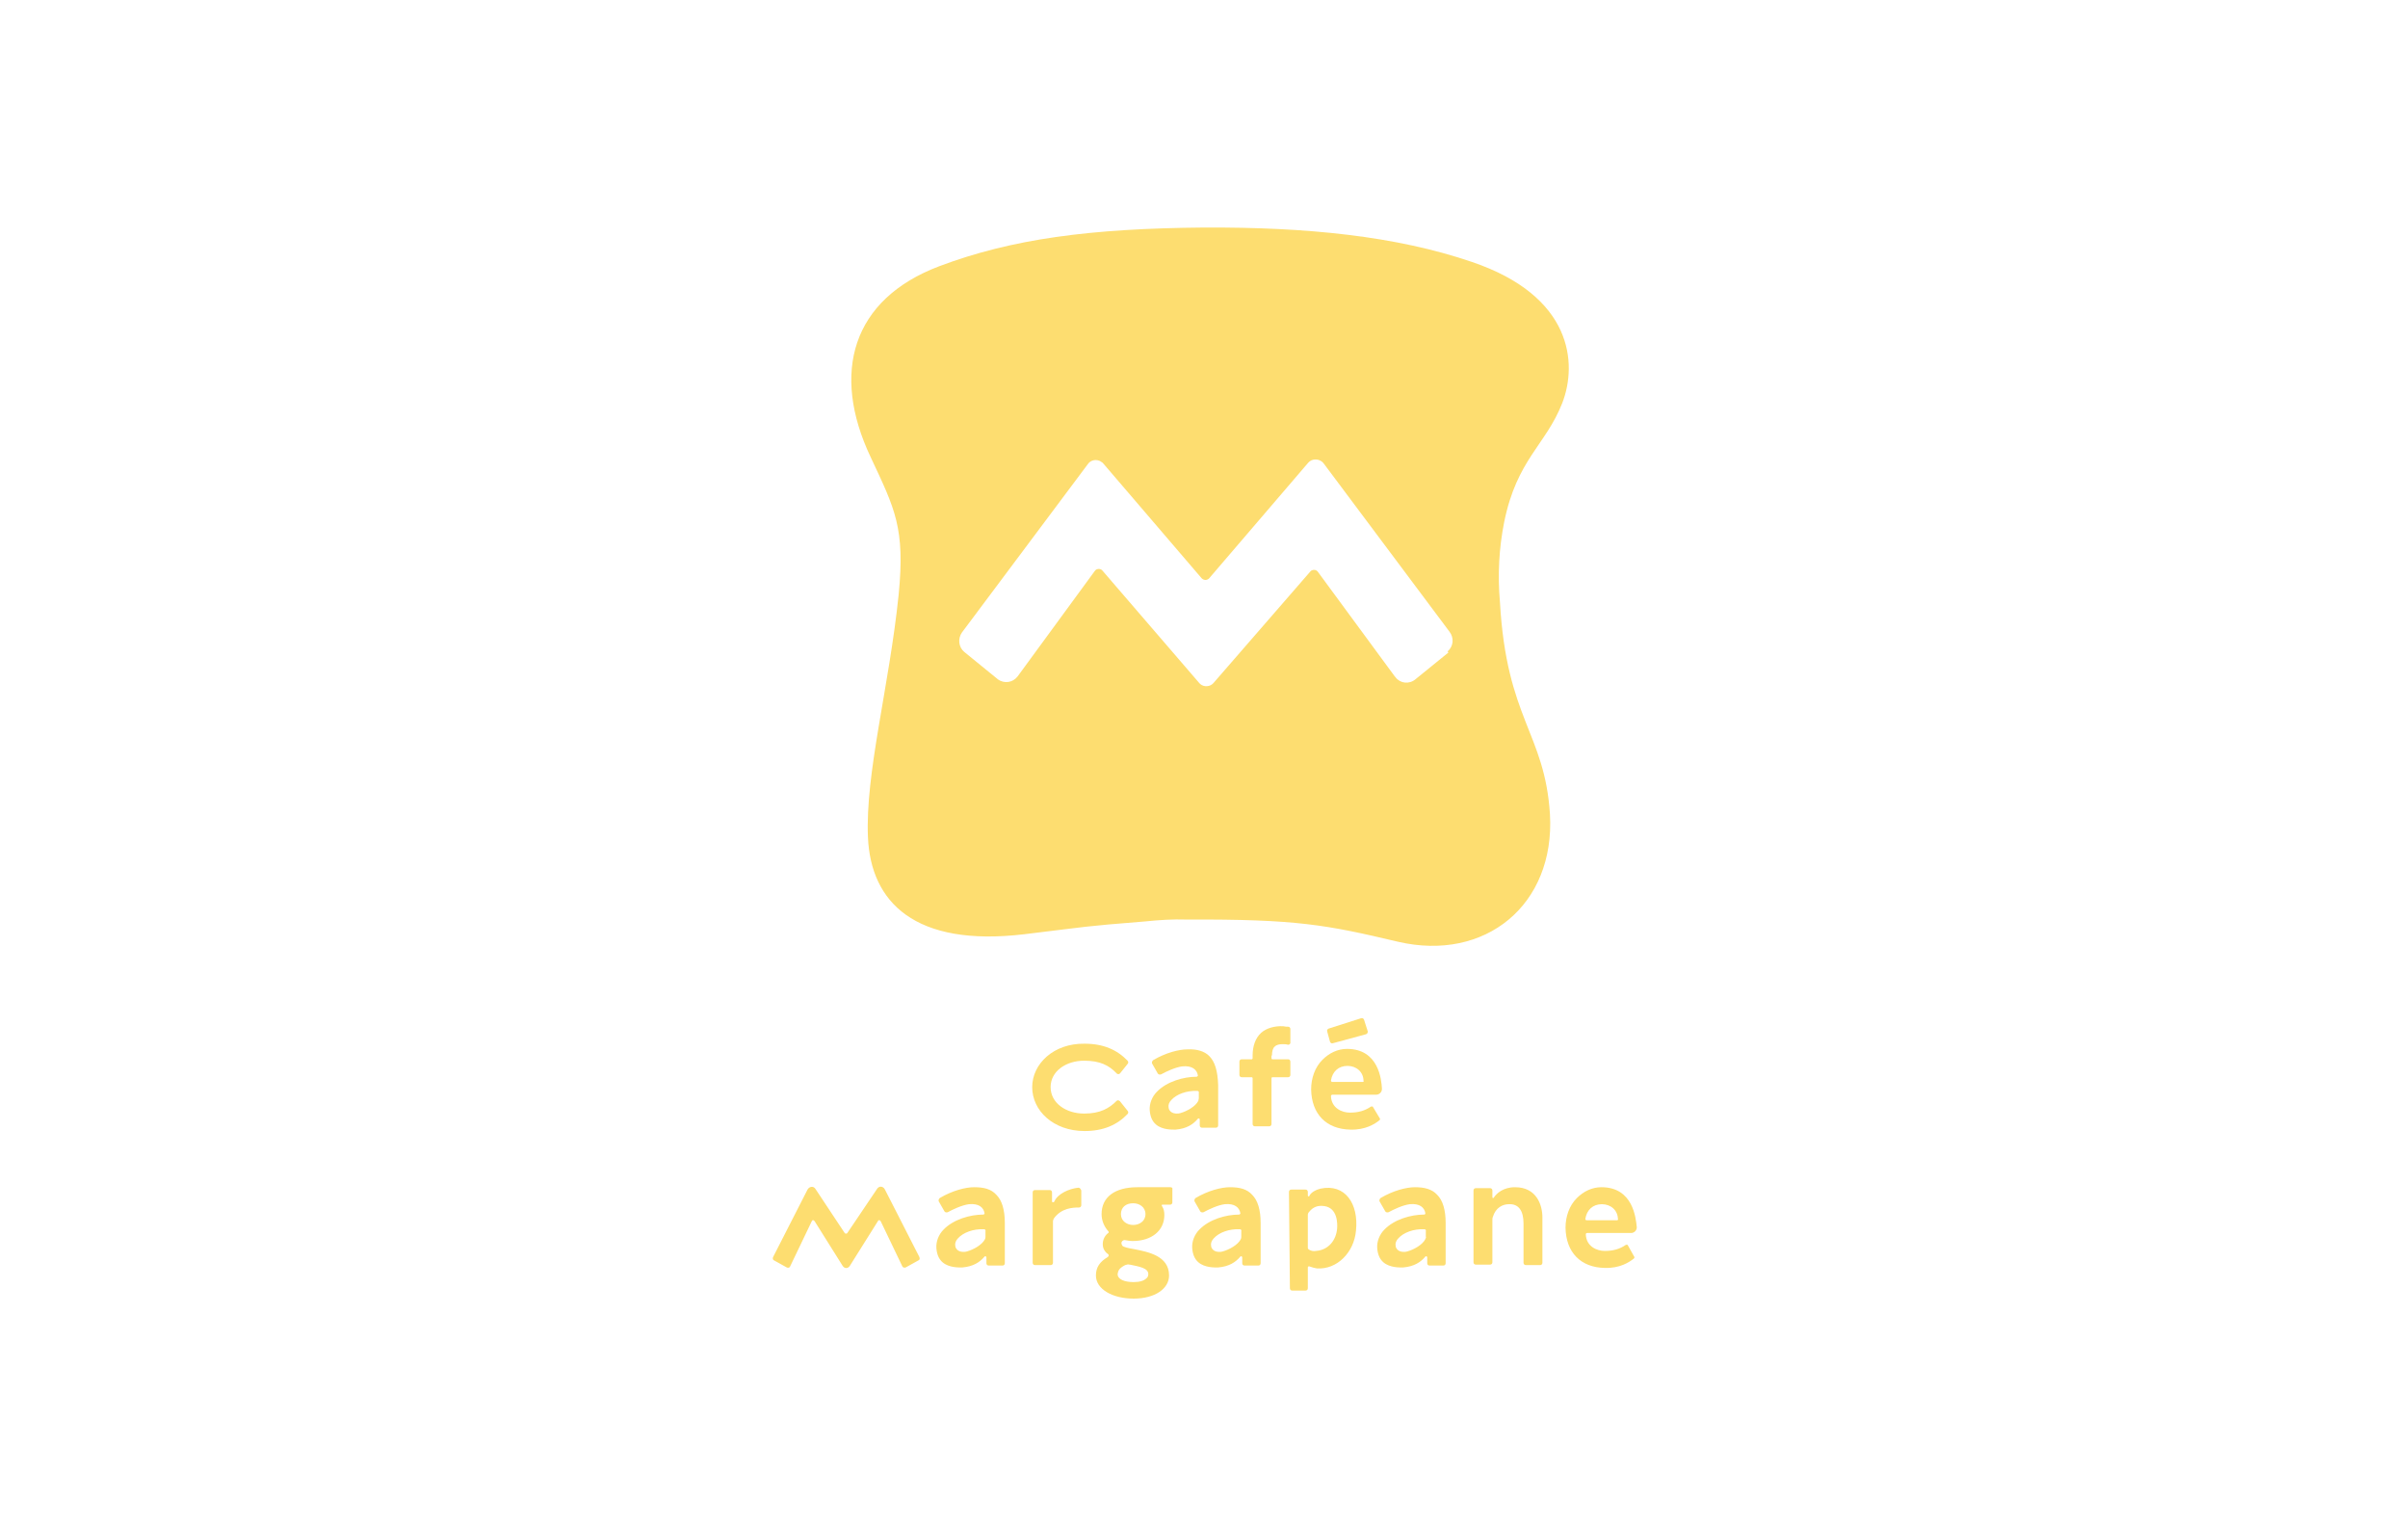 <?xml version="1.0" encoding="utf-8"?>
<!-- Generator: Adobe Illustrator 22.1.0, SVG Export Plug-In . SVG Version: 6.00 Build 0)  -->
<svg version="1.1" id="图层_1" xmlns="http://www.w3.org/2000/svg" xmlns:xlink="http://www.w3.org/1999/xlink" x="0px" y="0px"
	 viewBox="0 0 510.2 323.1" style="enable-background:new 0 0 510.2 323.1;" xml:space="preserve">
<style type="text/css">
	.st0{fill:#FFFFFF;}
	.st1{fill:#FDDD70;}
</style>
<title>カフェ マルガパーネ</title>
<rect class="st0" width="510.2" height="323.1"/>
<g>
	<path class="st1" d="M331,85.4c3.3-8.5,2.1-22.7-19.1-29.9c-16.1-5.5-35-7.4-56.8-7.3c-24.1,0.2-40.7,2.4-56.1,8.2
		c-18.5,7-23,22.6-14.5,40.5c5.1,10.9,7.3,14.9,5.9,29.1c-2,19.5-7.1,37.8-6.5,51.4c0.6,13.6,9.8,23.3,33.2,20.5
		c14.1-1.7,11.8-1.6,25.5-2.7c2.9-0.3,5.9-0.5,8.8-0.4c23.3-0.1,29.6,1.1,44.8,4.7c18.5,4.3,33.3-7.8,32.2-27
		c-1.1-17.3-9.2-20.1-10.6-45c-0.5-5.7-0.2-11.4,0.9-16.9C321.4,97.3,327.5,94.3,331,85.4z M306.8,138.3l-6.9,5.6
		c-1.3,1.1-3.2,0.9-4.2-0.4c0,0,0-0.1-0.1-0.1l-16.4-22.3c-0.3-0.4-0.9-0.5-1.4-0.2c-0.1,0.1-0.1,0.1-0.2,0.2l-20.5,23.6
		c-0.7,0.8-2,0.9-2.8,0.2c-0.1-0.1-0.1-0.1-0.2-0.2l-20.5-23.8c-0.3-0.4-0.9-0.5-1.4-0.2c-0.1,0.1-0.1,0.1-0.2,0.2l-16.4,22.4
		c-1,1.3-2.8,1.6-4.2,0.6c0,0-0.1-0.1-0.1-0.1l-7-5.7c-1.2-1-1.4-2.8-0.5-4.1l26.7-35.7c0.6-0.9,1.9-1.1,2.8-0.5
		c0.1,0.1,0.2,0.2,0.3,0.2l21,24.5c0.4,0.4,1,0.5,1.5,0.1c0,0,0.1-0.1,0.1-0.1l21-24.5c0.7-0.8,2-0.9,2.9-0.2
		c0.1,0.1,0.2,0.2,0.3,0.3l26.7,35.7c1,1.3,0.9,3.1-0.4,4.2C306.9,138.2,306.9,138.3,306.8,138.3z"/>
	<path class="st1" d="M248,251.5h-7c-4.8,0-7.6,2.1-7.6,5.7c0,1.3,0.5,2.6,1.4,3.6c0.1,0.1,0.1,0.1,0.1,0.2c0,0.1,0,0.2-0.1,0.2
		c-0.9,0.7-1.3,1.8-1.1,2.9c0.1,0.6,0.5,1.2,1.1,1.6c0.1,0.1,0.1,0.1,0.1,0.3c0,0.1-0.1,0.2-0.2,0.3c-1.7,1-2.5,2.2-2.5,3.9
		c0,2.9,3.5,4.9,8,4.9c4.5,0,7.5-2.1,7.5-4.9c0-4.2-4.5-5-7.5-5.6c-1.2-0.2-2.1-0.4-2.4-0.7c-0.1-0.2-0.2-0.4-0.2-0.6
		c0-0.1,0.1-0.3,0.2-0.4c0.1-0.1,0.3-0.2,0.5-0.2c0.6,0.1,1.1,0.2,1.7,0.2c4,0,6.7-2.2,6.7-5.5c0-0.7-0.1-1.3-0.5-1.9
		c-0.1-0.1,0-0.2,0-0.3c0,0,0.1,0,0.1,0c0.4,0,1.2,0,1.6,0c0.3,0,0.5-0.2,0.5-0.5V252C248.5,251.7,248.3,251.5,248,251.5z
		 M238.4,268c0.3-0.1,0.6-0.2,0.9-0.1l0.1,0c1.9,0.4,3.9,0.7,3.9,2c0,0.3-0.1,0.7-0.4,0.9c-0.5,0.5-1.4,0.8-2.7,0.8
		c-2,0-3.4-0.6-3.4-1.7C236.9,269.3,237,268.7,238.4,268z M240.1,259.5c-1.3,0-2.6-0.8-2.6-2.3c0-1.4,1-2.3,2.6-2.3
		c1.3,0,2.6,0.8,2.6,2.3S241.4,259.5,240.1,259.5z M228.5,251.6c-2,0.2-4.4,1.3-5.1,2.9c0,0.1-0.2,0.2-0.3,0.2
		c-0.1,0-0.2-0.1-0.2-0.2v-1.9c0-0.3-0.2-0.5-0.5-0.5c0,0,0,0,0,0h-3.1c-0.3,0-0.5,0.2-0.5,0.5c0,0,0,0,0,0v14.9
		c0,0.3,0.2,0.5,0.5,0.5h3.3c0.3,0,0.5-0.2,0.5-0.5v-8.8c0-0.2,0.1-0.4,0.2-0.6c1.6-2.2,4-2.3,5.3-2.3c0.3,0,0.5-0.2,0.5-0.5v-3.1
		C229,251.9,228.8,251.6,228.5,251.6C228.5,251.6,228.5,251.6,228.5,251.6L228.5,251.6z M206.4,251.5c-1.8,0-4.6,0.7-7.3,2.3
		c-0.2,0.2-0.3,0.5-0.2,0.7l1.2,2.1c0.1,0.2,0.4,0.3,0.7,0.2c1.1-0.6,3-1.5,4.5-1.7c2.1-0.2,3.1,0.7,3.3,1.9c0,0.2-0.1,0.3-0.3,0.3
		c0,0,0,0,0,0c-2.7,0-6.3,1-8.4,3.2c-1,1-1.6,2.5-1.5,3.9c0.1,1.3,0.5,2.3,1.3,3c1.4,1.2,3.5,1.1,4.2,1.1c2.3-0.2,3.7-1.1,4.7-2.3
		c0.1-0.1,0.2-0.1,0.3,0c0.1,0,0.1,0.1,0.1,0.2c0,0.4,0,0.8,0,1.2c0,0.3,0.2,0.5,0.5,0.5h2.9c0.3,0,0.5-0.2,0.5-0.5v-8.5
		c0-2.8-0.6-4.8-1.8-6C210,251.9,208.5,251.5,206.4,251.5L206.4,251.5z M208.7,262.5c-0.6,1.2-2.4,2.2-3.8,2.6
		c-0.3,0.1-0.5,0.1-0.8,0.1c-0.4,0-0.8-0.1-1.1-0.3c-0.3-0.2-0.6-0.6-0.6-1c-0.1-0.5,0.1-1.1,0.6-1.6c1.1-1.2,3.2-2,5.5-1.9
		c0.2,0,0.4,0.2,0.3,0.4v1.2C208.8,262,208.8,262.3,208.7,262.5L208.7,262.5z M260.6,251.5c-1.8,0-4.6,0.7-7.3,2.3
		c-0.2,0.2-0.3,0.5-0.2,0.7l1.2,2.1c0.1,0.2,0.4,0.3,0.7,0.2c1.1-0.6,3-1.5,4.5-1.7c2.1-0.2,3.1,0.7,3.3,1.9c0,0.1,0,0.2-0.1,0.2
		c-0.1,0.1-0.1,0.1-0.2,0.1c-2.7,0-6.3,1-8.4,3.2c-1,1-1.6,2.5-1.5,3.9c0.1,1.3,0.5,2.3,1.3,3c1.4,1.2,3.5,1.1,4.2,1.1
		c2.3-0.2,3.7-1.1,4.7-2.3c0.1-0.1,0.2-0.1,0.3,0c0.1,0,0.1,0.1,0.1,0.2c0,0.4,0,0.8,0,1.2c0,0.3,0.2,0.5,0.5,0.5h2.9
		c0.3,0,0.5-0.2,0.5-0.5v-8.5c0-2.8-0.6-4.8-1.8-6C264.2,251.9,262.7,251.5,260.6,251.5L260.6,251.5z M262.9,262.5
		c-0.6,1.2-2.4,2.2-3.8,2.6c-0.3,0.1-0.5,0.1-0.8,0.1c-0.4,0-0.8-0.1-1.1-0.3c-0.3-0.2-0.6-0.6-0.6-1c-0.1-0.5,0.1-1.1,0.6-1.6
		c1.1-1.2,3.2-2,5.5-1.9c0.2,0,0.4,0.2,0.3,0.4v1.2C263,262,263,262.3,262.9,262.5L262.9,262.5z M299.8,251.5
		c-1.8,0-4.6,0.7-7.3,2.3c-0.2,0.2-0.3,0.5-0.2,0.7l1.2,2.1c0.1,0.2,0.4,0.3,0.7,0.2c1.1-0.6,3-1.5,4.5-1.7c2.1-0.2,3.1,0.7,3.3,1.9
		c0,0.2-0.1,0.3-0.3,0.3c0,0,0,0,0,0c-2.7,0-6.3,1-8.4,3.2c-1,1-1.6,2.5-1.5,3.9c0.1,1.3,0.5,2.3,1.3,3c1.4,1.2,3.5,1.1,4.2,1.1
		c2.3-0.2,3.7-1.1,4.7-2.3c0.1-0.1,0.2-0.1,0.3,0c0.1,0,0.1,0.1,0.1,0.2c0,0.4,0,0.8,0,1.2c0,0.3,0.2,0.5,0.5,0.5h2.9
		c0.3,0,0.5-0.2,0.5-0.5c0,0,0,0,0,0v-8.5c0-2.8-0.6-4.8-1.8-6C303.4,251.9,301.8,251.5,299.8,251.5z M302,262.5
		c-0.6,1.2-2.4,2.2-3.8,2.6c-0.3,0.1-0.5,0.1-0.8,0.1c-0.4,0-0.8-0.1-1.1-0.3c-0.3-0.2-0.6-0.6-0.6-1c-0.1-0.5,0.1-1.1,0.6-1.6
		c1.1-1.2,3.2-2,5.5-1.9c0.2,0,0.4,0.2,0.3,0.4v1.2C302.2,262,302.1,262.3,302,262.5L302,262.5z M279.8,251.8
		c-0.9,0.2-2.1,0.8-2.4,1.6c-0.1,0.1-0.2,0.1-0.2,0c0,0-0.1-0.1-0.1-0.1v-0.8c0-0.3-0.2-0.5-0.5-0.5c0,0,0,0,0,0h-3
		c-0.3,0-0.5,0.2-0.5,0.5c0,0,0,0,0,0l0.2,20.4c0,0.3,0.2,0.5,0.5,0.5c0,0,0,0,0,0h2.8c0.3,0,0.5-0.2,0.5-0.5c0,0,0,0,0,0v-4.4
		c0-0.2,0.2-0.3,0.4-0.2c0.5,0.2,1,0.3,1.5,0.4c4.3,0.3,7.9-3.4,8.3-8C287.9,255,285,250.7,279.8,251.8z M283.3,260.3
		c-0.2,2.3-1.7,4.5-4.5,4.7c-0.5,0.1-1,0-1.5-0.3c-0.1-0.1-0.2-0.2-0.2-0.3v-7c0-0.3,0.1-0.5,0.3-0.7c0.8-1,1.8-1.4,3.2-1.2
		C283.4,255.9,283.4,259.2,283.3,260.3z M316.5,253.7c-0.1,0.2-0.3,0.1-0.3-0.1v-1.4c0-0.3-0.2-0.5-0.5-0.5h-3
		c-0.3,0-0.5,0.2-0.5,0.5v15.2c0,0.3,0.2,0.5,0.5,0.5h3c0.3,0,0.5-0.2,0.5-0.5v-8.9c0-0.2,0-0.5,0.1-0.7c0.6-2,2.1-2.7,3.4-2.7
		c2-0.1,3.1,1.3,3.1,4.1v8.3c0,0.3,0.2,0.5,0.5,0.5h3c0.3,0,0.5-0.2,0.5-0.5v-9.6c0-2.6-1.2-6.4-5.8-6.4
		C318.5,251.5,317.1,252.8,316.5,253.7z M178.9,261.1c0.1,0.2,0.3,0.3,0.5,0.2c0.1,0,0.1-0.1,0.2-0.2l6.2-9.2
		c0.4-0.7,1.3-0.7,1.7,0.1l7.3,14.3c0.1,0.3,0.1,0.6-0.2,0.7c0,0,0,0,0,0l-2.7,1.5c-0.3,0.1-0.6,0-0.7-0.2c0,0,0,0,0,0l-4.6-9.6
		c-0.2-0.3-0.5-0.3-0.6,0l-5.9,9.4c-0.4,0.7-1.2,0.7-1.6,0l-5.9-9.4c-0.2-0.3-0.5-0.3-0.6,0l-4.6,9.6c-0.1,0.3-0.5,0.3-0.7,0.2
		c0,0,0,0,0,0l-2.7-1.5c-0.3-0.1-0.3-0.5-0.2-0.7c0,0,0,0,0,0l7.3-14.3c0.4-0.7,1.3-0.8,1.7-0.1L178.9,261.1z M339.3,251.5
		c-2,0-3.8,0.9-5.2,2.3c-1.6,1.6-2.4,3.9-2.4,6.3c0.1,5.2,3.2,8.4,8.3,8.5c3.2,0.1,5.2-1.2,6.2-2c0.1-0.1,0.1-0.2,0.1-0.3l-1.4-2.5
		c0-0.1-0.1-0.1-0.2-0.1c-0.1,0-0.1,0-0.2,0c-1.3,0.9-2.7,1.3-4.5,1.3h0c-1.6,0-3.9-0.9-4-3.5c0-0.2,0.1-0.3,0.3-0.3c0,0,0,0,0,0
		h9.3c0.6,0,1.2-0.5,1.2-1.2c0,0,0,0,0,0V260C346.6,258,346,251.5,339.3,251.5z M342.8,258.4c-0.1,0.1-0.1,0.1-0.2,0.1h-6.4
		c-0.2,0-0.3-0.1-0.3-0.3c0,0,0,0,0,0c0.3-1.9,1.6-3.1,3.5-3.1c1.9,0,3.4,1.3,3.4,3.2C342.9,258.2,342.9,258.3,342.8,258.4
		L342.8,258.4z"/>
	<g>
		<g>
			<path class="st1" d="M256.2,223.7c-1-1-2.6-1.5-4.6-1.4c-1.8,0-4.6,0.7-7.3,2.3c-0.2,0.2-0.3,0.5-0.2,0.7l1.2,2.1
				c0.1,0.2,0.4,0.3,0.7,0.2c1.1-0.6,3-1.5,4.5-1.7c2.1-0.2,3.1,0.7,3.3,1.9c0,0.1,0,0.2-0.1,0.2c-0.1,0.1-0.1,0.1-0.2,0.1
				c-2.7,0-6.3,1-8.4,3.2c-1,1-1.6,2.5-1.5,3.9c0.1,1.3,0.5,2.3,1.3,3c1.4,1.2,3.5,1.1,4.2,1.1c2.3-0.2,3.7-1.1,4.7-2.3
				c0.1-0.1,0.2-0.1,0.3,0c0.1,0,0.1,0.1,0.1,0.2c0,0.4,0,0.8,0,1.2c0,0.3,0.2,0.5,0.5,0.5h2.9c0.3,0,0.5-0.2,0.5-0.5v-8.5
				C258,226.8,257.4,224.9,256.2,223.7z M253.9,233.2L253.9,233.2c-0.6,1.2-2.4,2.2-3.8,2.6c-0.3,0.1-0.5,0.1-0.8,0.1
				c-0.4,0-0.8-0.1-1.1-0.3c-0.3-0.2-0.6-0.6-0.6-1c-0.1-0.5,0.1-1.1,0.6-1.6c1.1-1.2,3.2-2,5.5-1.9c0.2,0,0.4,0.2,0.3,0.4v1.2
				C254,232.8,253.9,233,253.9,233.2z"/>
			<g>
				<polygon class="st1" points="285.4,222.2 285.4,222.2 285.4,222.2 				"/>
				<path class="st1" d="M285.4,222.2c-2,0-3.8,0.9-5.2,2.3c-1.6,1.6-2.4,3.9-2.4,6.3c0.1,5.2,3.2,8.4,8.3,8.5
					c3.2,0.1,5.2-1.2,6.2-2c0.1-0.1,0.1-0.2,0.1-0.3l-1.5-2.5c0-0.1-0.1-0.1-0.2-0.1c-0.1,0-0.1,0-0.2,0c-1.3,0.9-2.7,1.3-4.5,1.3h0
					c-1.6,0-3.9-0.9-4-3.5c0-0.1,0-0.1,0.1-0.2c0.1-0.1,0.1-0.1,0.2-0.1h9.3c0.6,0,1.2-0.5,1.2-1.2c0,0,0,0,0,0v-0.1
					C292.7,228.7,292.1,222.2,285.4,222.2z M288.9,229.1c-0.1,0.1-0.1,0.1-0.2,0.1h-6.4c-0.1,0-0.2,0-0.2-0.1
					c-0.1-0.1-0.1-0.1-0.1-0.2c0.3-1.9,1.6-3.1,3.5-3.1c1.9,0,3.4,1.3,3.4,3.2C289,229,289,229.1,288.9,229.1L288.9,229.1z"/>
			</g>
			<path class="st1" d="M269.5,223.6c0-0.9,0.2-1.6,0.6-1.9c0.4-0.4,1-0.5,1.7-0.5c0.3,0,0.7,0,1,0.1c0.3,0.1,0.5-0.1,0.6-0.3
				c0-0.1,0-0.1,0-0.2v-2.8c0-0.3-0.2-0.5-0.5-0.5c-0.3,0-0.6,0-1-0.1c-1.8-0.1-3.6,0.4-4.7,1.4c-1.2,1.1-1.8,2.8-1.8,4.8v0.6
				c0,0.1-0.1,0.2-0.2,0.2c0,0,0,0,0,0h-2.1c-0.3,0-0.5,0.2-0.5,0.5c0,0,0,0,0,0v2.8c0,0.3,0.2,0.5,0.5,0.5c0,0,0,0,0,0h2.1
				c0.1,0,0.2,0.1,0.2,0.2l0,0v9.7c0,0.3,0.2,0.5,0.5,0.5h3c0.3,0,0.5-0.2,0.5-0.5v-9.7c0-0.1,0.1-0.2,0.2-0.2l0,0h3.3
				c0.3,0,0.5-0.2,0.5-0.5c0,0,0,0,0,0v-2.8c0-0.3-0.2-0.5-0.5-0.5c0,0,0,0,0,0h-3.3c-0.1,0-0.2-0.1-0.2-0.2c0,0,0,0,0,0V223.6z"/>
			<path class="st1" d="M289.8,218.5L289,216c-0.1-0.2-0.3-0.4-0.6-0.3c0,0,0,0,0,0l-6.9,2.2c-0.2,0.1-0.4,0.3-0.3,0.6l0.6,2.2
				c0.1,0.2,0.3,0.4,0.6,0.3c0,0,0,0,0,0l7-1.9C289.7,219,289.8,218.8,289.8,218.5C289.8,218.5,289.8,218.5,289.8,218.5z"/>
			<path class="st1" d="M218.7,230.3c0,5,4.5,9.3,11.1,9.3c4,0,6.9-1.3,9.1-3.6c0.2-0.2,0.2-0.5,0-0.7l-1.6-2
				c-0.2-0.2-0.5-0.3-0.7-0.1c0,0,0,0,0,0c-1.6,1.6-3.5,2.7-6.9,2.7c-3.8,0-7.1-2.2-7.1-5.6c0-3.4,3.3-5.6,7.1-5.6
				c3.4,0,5.3,1,6.9,2.7c0.2,0.2,0.5,0.2,0.7,0c0,0,0,0,0,0l1.6-2c0.2-0.2,0.2-0.5,0-0.7c-2.2-2.3-5.1-3.6-9.1-3.6
				C223.2,221,218.7,225.4,218.7,230.3z"/>
		</g>
	</g>
</g>
</svg>
